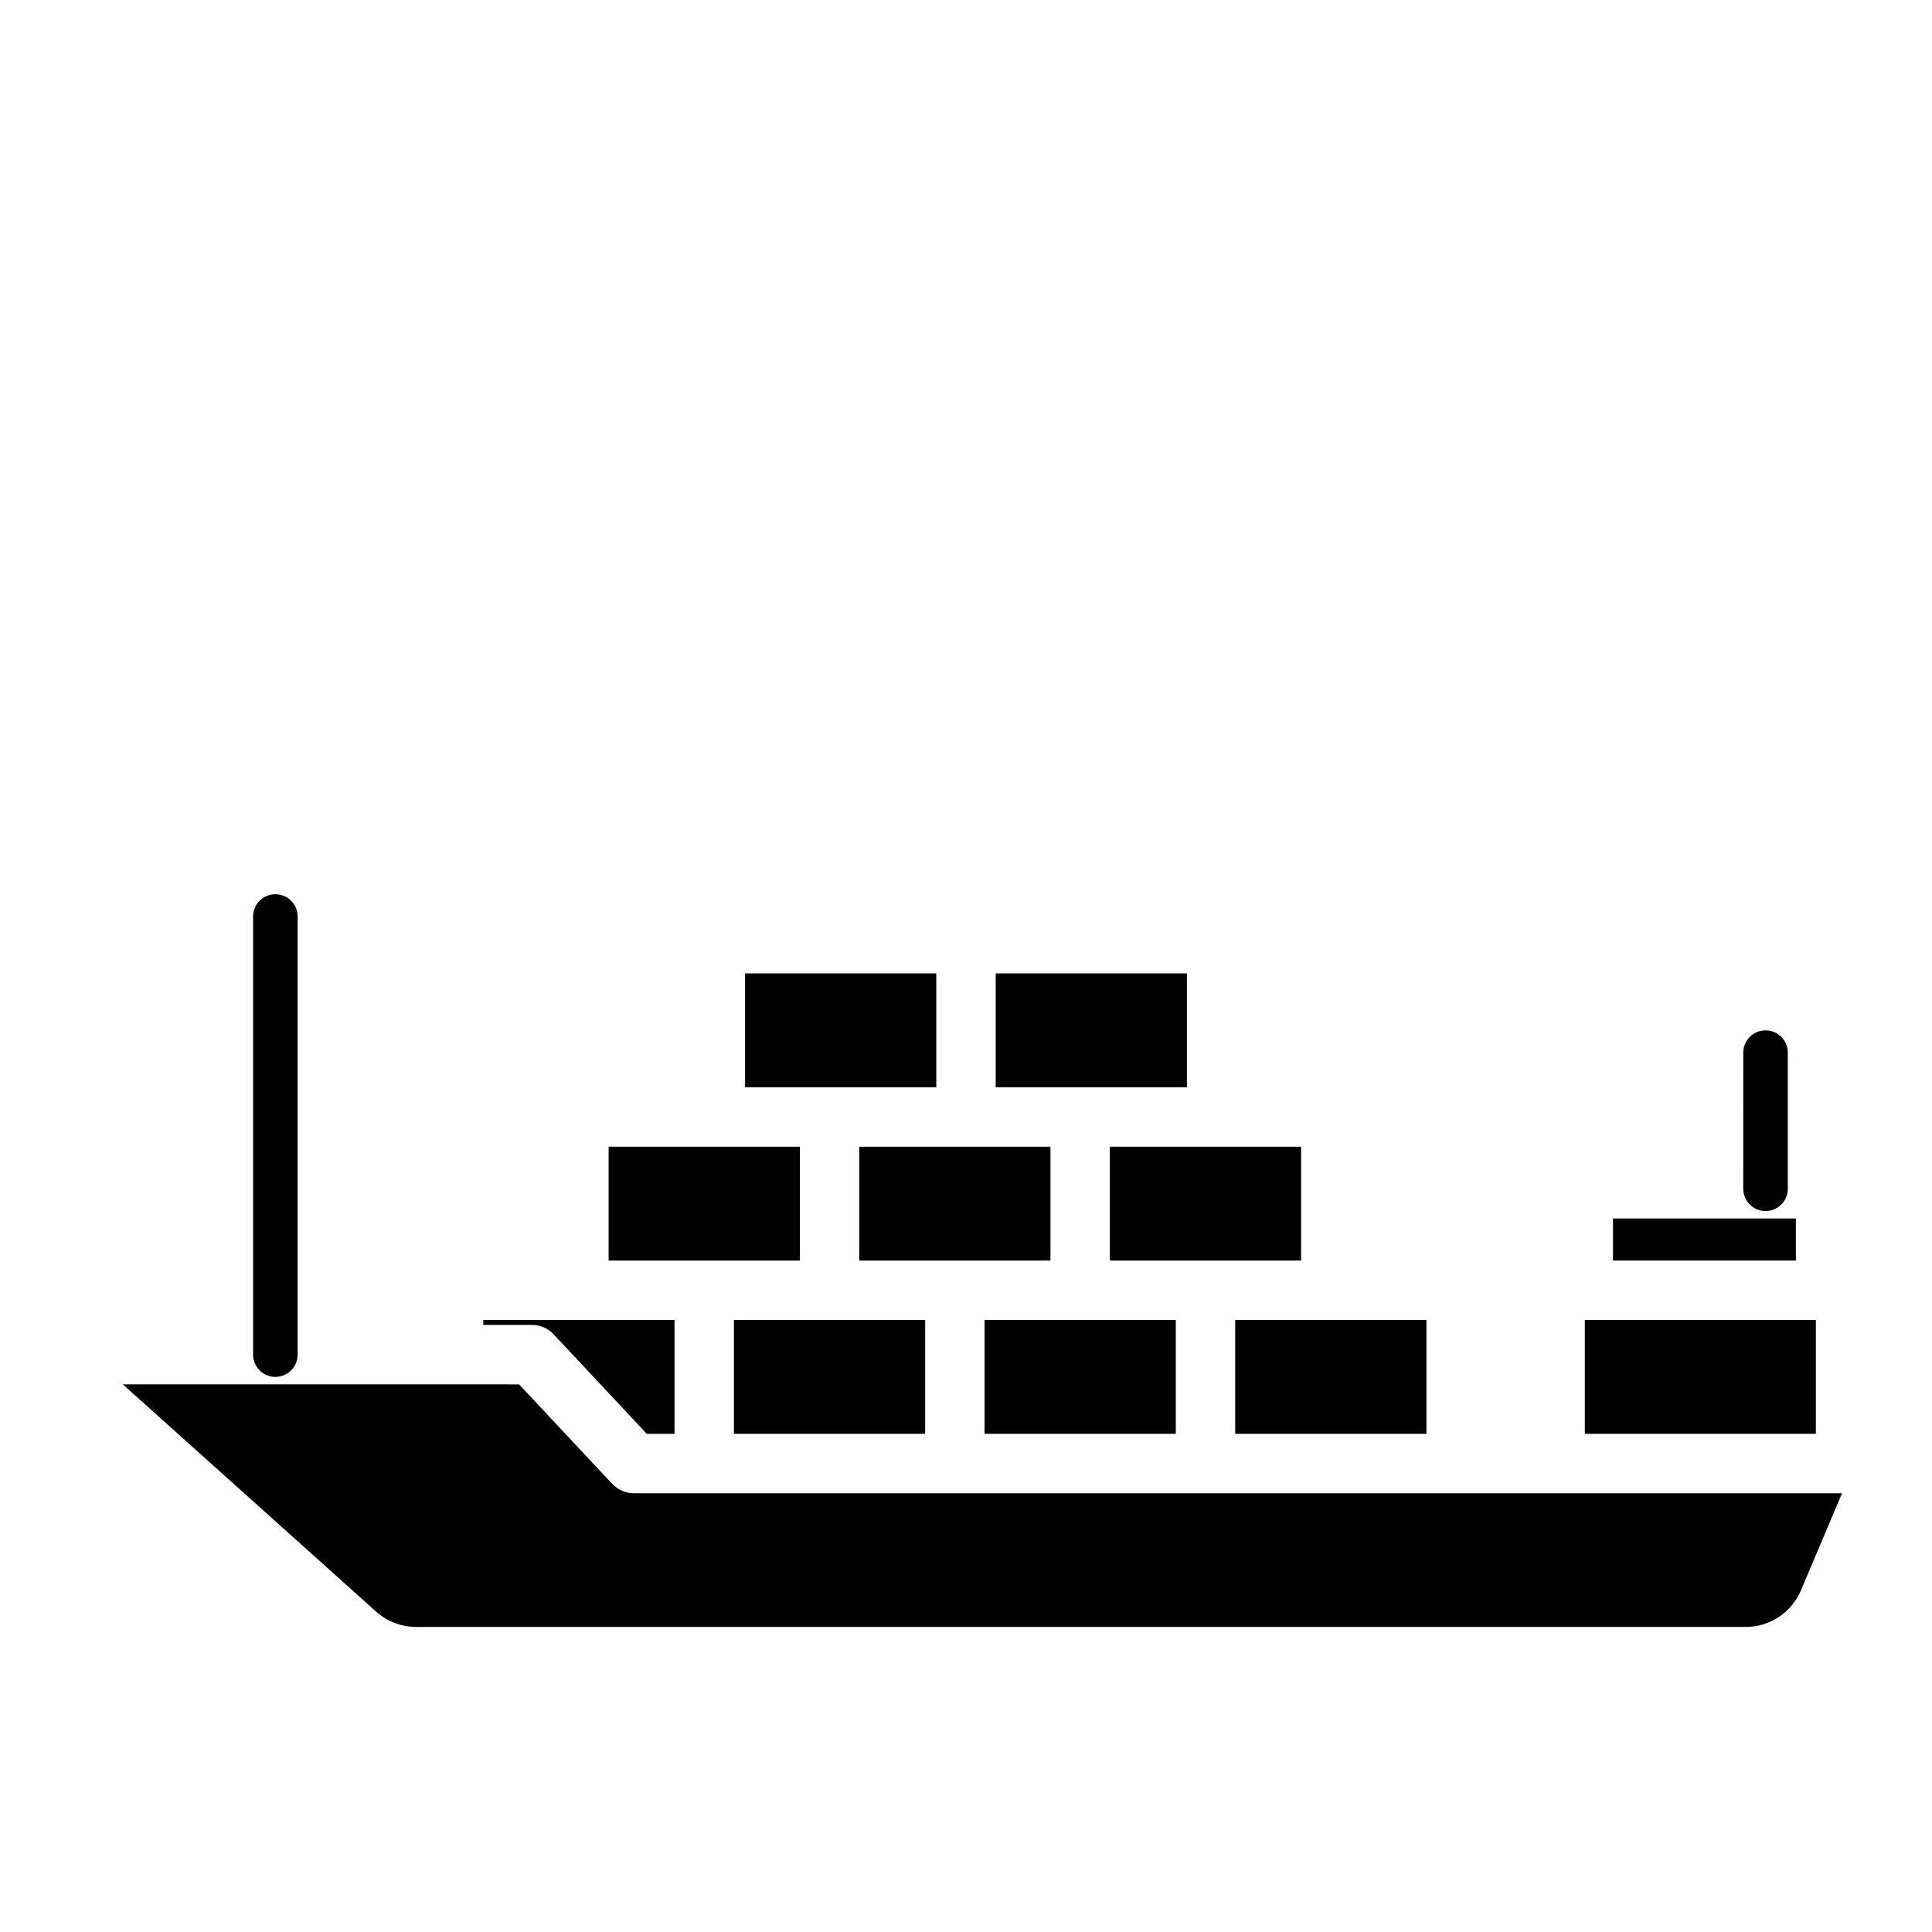 <?xml version="1.0" encoding="UTF-8"?>
<!-- The Best Svg Icon site in the world: iconSvg.co, Visit us! https://iconsvg.co -->
<svg fill="#000000" width="800px" height="800px" version="1.1" viewBox="144 144 512 512" xmlns="http://www.w3.org/2000/svg">
 <g>
  <path d="m571.46 466.91h48.465v11.152h-48.465z"/>
  <path d="m338.5 493.8v30.18h50.676v-30.18z"/>
  <path d="m529.89 539.73h-217.9c-0.551 0-1.086-0.059-1.605-0.164-0.039-0.008-0.074-0.027-0.109-0.035-0.48-0.105-0.949-0.25-1.395-0.441-0.121-0.051-0.23-0.129-0.352-0.188-0.348-0.168-0.691-0.348-1.008-0.566-0.152-0.105-0.289-0.238-0.434-0.359-0.266-0.207-0.523-0.418-0.754-0.656-0.027-0.031-0.062-0.051-0.094-0.082l-24.668-26.367-105.03-0.004 67.121 60.219c2.93 2.625 6.707 4.07 10.641 4.07h352.31c6.41 0 12.176-3.816 14.672-9.727l10.871-25.699z"/>
  <path d="m371.71 447.89v30.176h50.676v-30.176z"/>
  <path d="m471.34 493.8v30.18h50.676v-30.18z"/>
  <path d="m407.87 432.14h50.676v-30.18h-50.676z"/>
  <path d="m272.08 493.8v1.316h12.906c2.18 0 4.262 0.902 5.746 2.496l24.668 26.367h7.356v-30.176h-25.34z"/>
  <path d="m564 493.8h61.223v30.176h-61.223z"/>
  <path d="m438.12 447.89v30.176h50.68v-30.176z"/>
  <path d="m341.45 432.14h50.676v-30.18h-50.676z"/>
  <path d="m305.29 447.89v30.176h50.676v-30.176z"/>
  <path d="m404.92 493.8v30.18h50.676v-30.18z"/>
  <path d="m617.79 459.04v-36.082c0-3.254-2.648-5.902-5.902-5.902-3.254 0-5.902 2.648-5.902 5.902l-0.004 36.082c0 3.254 2.648 5.902 5.902 5.902 3.258 0 5.906-2.648 5.906-5.902z"/>
  <path d="m211.07 386.88v116.11c0 3.254 2.648 5.902 5.902 5.902s5.902-2.648 5.902-5.902v-116.11c0-3.254-2.648-5.902-5.902-5.902s-5.902 2.648-5.902 5.902z"/>
 </g>
</svg>